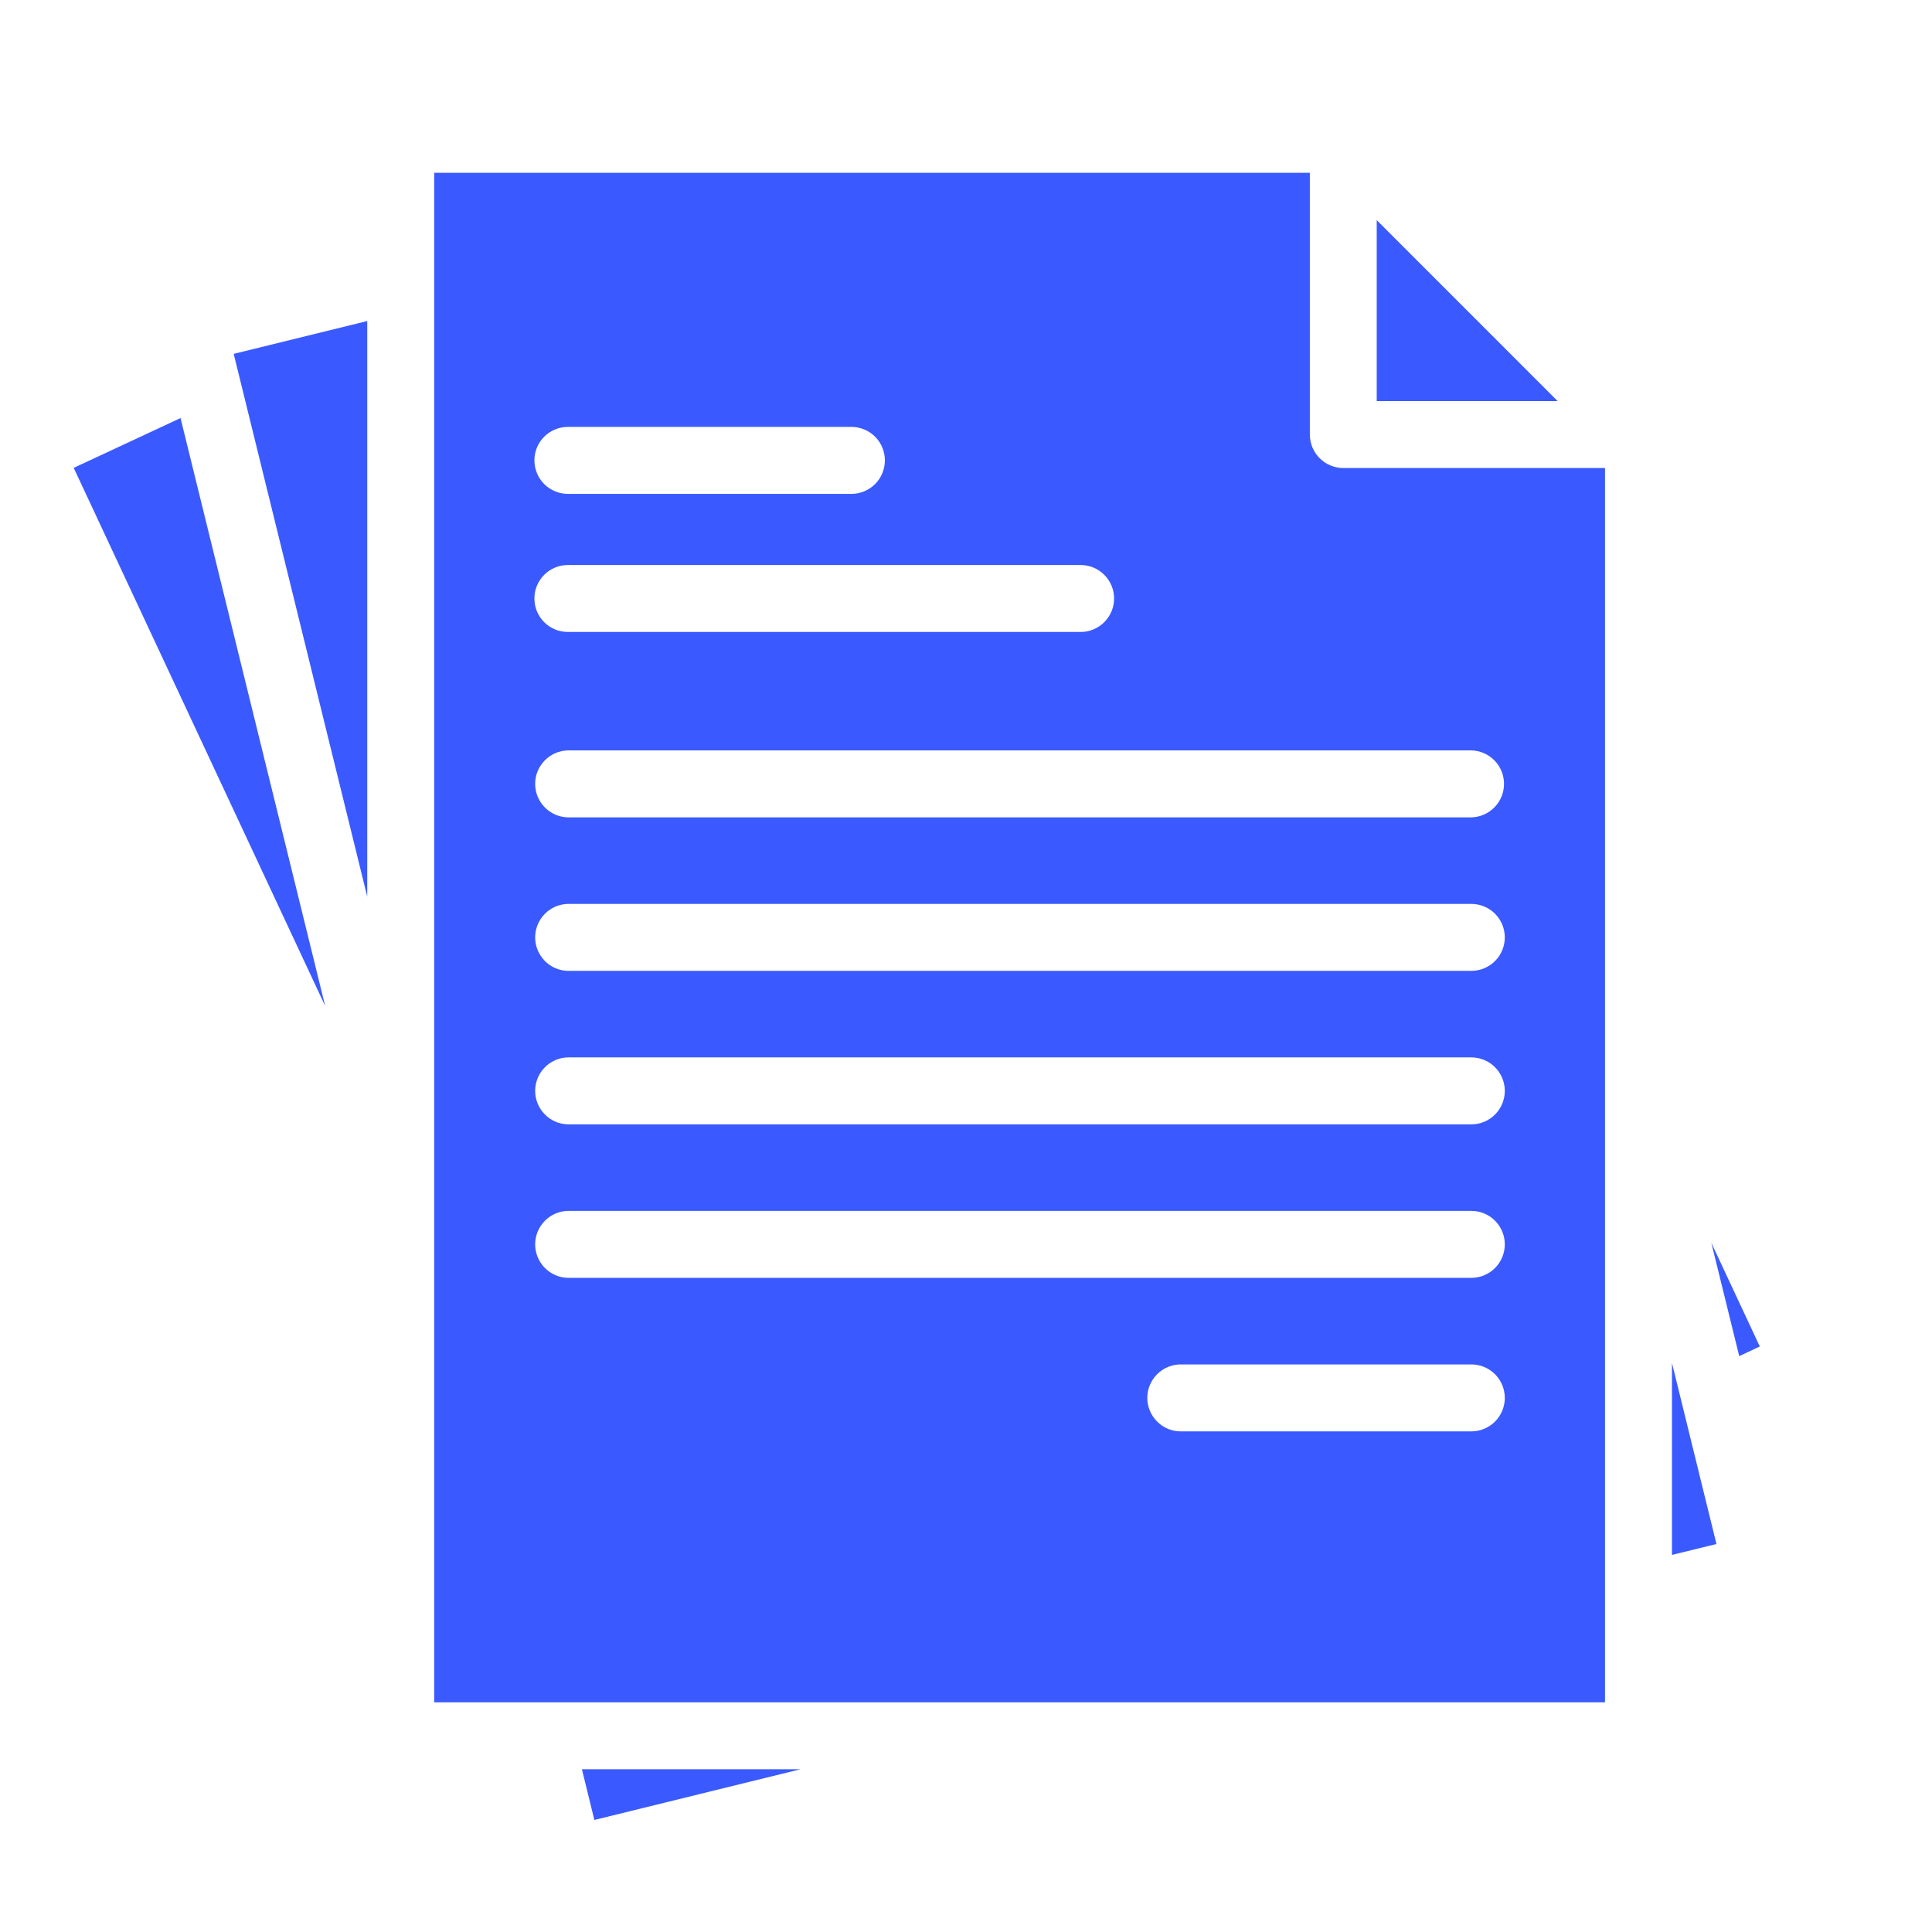 <svg xmlns="http://www.w3.org/2000/svg" xmlns:xlink="http://www.w3.org/1999/xlink" width="240" zoomAndPan="magnify" viewBox="0 0 180 180" height="240" preserveAspectRatio="xMidYMid meet" version="1.2"><defs><clipPath id="30acc3e7d7"><path d="M 6.867 16.039 L 164 16.039 L 164 169.789 L 6.867 169.789 Z M 6.867 16.039 "/></clipPath></defs><g id="117968cce3"><g clip-rule="nonzero" clip-path="url(#30acc3e7d7)"><path style=" stroke:none;fill-rule:nonzero;fill:#3a5aff;fill-opacity:1;" d="M 145.121 37.367 L 128.266 37.367 L 128.266 20.508 Z M 34.215 83.539 L 34.215 29.91 L 21.773 32.969 Z M 6.867 43.59 L 30.297 93.73 L 16.82 38.949 Z M 55.375 169.562 L 74.586 164.836 L 54.215 164.836 Z M 125.148 43.605 L 149.535 43.605 L 149.535 158.602 L 40.453 158.602 L 40.453 16.098 L 122.035 16.098 L 122.035 40.488 C 122.035 40.898 122.117 41.297 122.273 41.68 C 122.43 42.059 122.656 42.398 122.949 42.688 C 123.238 42.98 123.574 43.207 123.957 43.363 C 124.336 43.523 124.734 43.605 125.148 43.605 Z M 49.789 42.891 C 49.789 43.305 49.867 43.703 50.027 44.086 C 50.184 44.469 50.41 44.805 50.703 45.098 C 50.992 45.391 51.332 45.617 51.715 45.773 C 52.094 45.934 52.492 46.012 52.906 46.012 L 79.395 46.012 C 79.801 46.004 80.191 45.918 80.566 45.754 C 80.938 45.59 81.27 45.363 81.555 45.074 C 81.84 44.781 82.059 44.449 82.211 44.07 C 82.363 43.691 82.441 43.301 82.441 42.895 C 82.441 42.484 82.363 42.094 82.211 41.715 C 82.059 41.34 81.84 41.004 81.555 40.711 C 81.27 40.422 80.938 40.195 80.566 40.031 C 80.191 39.871 79.801 39.785 79.395 39.773 L 52.906 39.773 C 52.492 39.773 52.098 39.852 51.715 40.012 C 51.332 40.168 50.996 40.395 50.703 40.688 C 50.41 40.98 50.184 41.316 50.027 41.699 C 49.867 42.082 49.789 42.48 49.789 42.891 Z M 49.789 55.758 C 49.789 56.172 49.867 56.57 50.023 56.953 C 50.184 57.332 50.406 57.672 50.699 57.965 C 50.992 58.258 51.332 58.484 51.711 58.641 C 52.094 58.801 52.492 58.879 52.906 58.879 L 100.75 58.879 C 101.156 58.871 101.547 58.785 101.918 58.621 C 102.293 58.461 102.621 58.23 102.906 57.941 C 103.191 57.648 103.41 57.316 103.566 56.938 C 103.719 56.559 103.797 56.168 103.797 55.762 C 103.797 55.352 103.719 54.961 103.566 54.582 C 103.41 54.207 103.191 53.871 102.906 53.582 C 102.621 53.289 102.293 53.062 101.918 52.898 C 101.547 52.738 101.156 52.652 100.75 52.641 L 52.906 52.641 C 52.492 52.641 52.098 52.719 51.715 52.879 C 51.332 53.035 50.996 53.262 50.703 53.555 C 50.41 53.848 50.188 54.184 50.027 54.562 C 49.867 54.945 49.789 55.344 49.789 55.758 Z M 140.199 130.238 C 140.195 129.824 140.117 129.426 139.961 129.043 C 139.801 128.66 139.574 128.324 139.285 128.031 C 138.992 127.742 138.652 127.516 138.273 127.355 C 137.891 127.199 137.492 127.121 137.078 127.121 L 110.082 127.121 C 109.664 127.109 109.258 127.184 108.867 127.336 C 108.477 127.488 108.133 127.715 107.832 128.008 C 107.531 128.301 107.301 128.641 107.137 129.027 C 106.973 129.414 106.891 129.82 106.891 130.238 C 106.891 130.66 106.973 131.062 107.137 131.449 C 107.301 131.836 107.531 132.176 107.832 132.469 C 108.133 132.766 108.477 132.988 108.867 133.141 C 109.258 133.297 109.664 133.367 110.082 133.359 L 137.078 133.359 C 137.492 133.359 137.891 133.277 138.273 133.121 C 138.656 132.961 138.992 132.738 139.285 132.445 C 139.578 132.152 139.805 131.812 139.961 131.43 C 140.121 131.047 140.199 130.648 140.199 130.238 Z M 140.199 115.934 C 140.199 115.52 140.117 115.125 139.961 114.742 C 139.801 114.359 139.578 114.023 139.285 113.73 C 138.992 113.438 138.656 113.211 138.273 113.055 C 137.891 112.895 137.492 112.816 137.078 112.816 L 52.906 112.816 C 52.5 112.824 52.109 112.91 51.734 113.074 C 51.363 113.238 51.031 113.465 50.75 113.754 C 50.465 114.047 50.246 114.383 50.09 114.758 C 49.938 115.137 49.859 115.527 49.859 115.934 C 49.859 116.344 49.938 116.734 50.09 117.113 C 50.246 117.488 50.465 117.824 50.75 118.117 C 51.031 118.406 51.363 118.633 51.734 118.797 C 52.109 118.961 52.5 119.047 52.906 119.055 L 137.078 119.055 C 137.492 119.055 137.891 118.977 138.273 118.816 C 138.656 118.66 138.992 118.434 139.285 118.141 C 139.578 117.848 139.801 117.512 139.961 117.129 C 140.117 116.746 140.199 116.348 140.199 115.934 Z M 140.199 101.633 C 140.199 101.223 140.117 100.824 139.961 100.441 C 139.801 100.059 139.578 99.723 139.285 99.43 C 138.992 99.137 138.656 98.91 138.273 98.754 C 137.891 98.594 137.492 98.516 137.078 98.516 L 52.906 98.516 C 52.5 98.523 52.109 98.609 51.734 98.773 C 51.363 98.934 51.031 99.16 50.75 99.453 C 50.465 99.746 50.246 100.078 50.09 100.457 C 49.938 100.832 49.859 101.227 49.859 101.633 C 49.859 102.043 49.938 102.434 50.09 102.812 C 50.246 103.188 50.465 103.523 50.75 103.812 C 51.031 104.105 51.363 104.332 51.734 104.496 C 52.109 104.656 52.5 104.742 52.906 104.754 L 137.078 104.754 C 137.492 104.754 137.891 104.676 138.273 104.516 C 138.656 104.359 138.992 104.133 139.285 103.84 C 139.578 103.547 139.801 103.211 139.961 102.828 C 140.117 102.445 140.199 102.047 140.199 101.633 Z M 140.199 87.332 C 140.199 86.918 140.117 86.523 139.961 86.141 C 139.801 85.758 139.578 85.422 139.285 85.129 C 138.992 84.836 138.656 84.609 138.273 84.453 C 137.891 84.297 137.492 84.215 137.078 84.215 L 52.906 84.215 C 52.5 84.227 52.109 84.312 51.734 84.473 C 51.363 84.637 51.031 84.863 50.75 85.156 C 50.465 85.445 50.246 85.781 50.09 86.16 C 49.938 86.535 49.859 86.93 49.859 87.336 C 49.859 87.742 49.938 88.137 50.09 88.512 C 50.246 88.891 50.465 89.223 50.75 89.516 C 51.031 89.809 51.363 90.035 51.734 90.195 C 52.109 90.359 52.5 90.445 52.906 90.453 L 137.078 90.453 C 137.492 90.453 137.891 90.375 138.273 90.215 C 138.656 90.059 138.992 89.832 139.285 89.539 C 139.578 89.246 139.805 88.91 139.961 88.527 C 140.117 88.145 140.199 87.746 140.199 87.332 Z M 137.078 69.914 L 52.906 69.914 C 52.5 69.922 52.109 70.008 51.734 70.172 C 51.363 70.332 51.031 70.559 50.75 70.852 C 50.465 71.145 50.246 71.477 50.09 71.855 C 49.938 72.23 49.859 72.625 49.859 73.031 C 49.859 73.438 49.938 73.832 50.09 74.211 C 50.246 74.586 50.465 74.922 50.75 75.211 C 51.031 75.504 51.363 75.73 51.734 75.895 C 52.109 76.055 52.5 76.141 52.906 76.152 L 137.078 76.152 C 137.488 76.141 137.879 76.055 138.25 75.895 C 138.625 75.73 138.953 75.504 139.238 75.211 C 139.523 74.922 139.742 74.586 139.895 74.211 C 140.051 73.832 140.125 73.438 140.125 73.031 C 140.125 72.625 140.051 72.23 139.895 71.855 C 139.742 71.477 139.523 71.145 139.238 70.852 C 138.953 70.559 138.625 70.332 138.25 70.172 C 137.879 70.008 137.488 69.922 137.078 69.914 Z M 155.773 144.867 L 159.918 143.852 L 155.773 126.984 Z M 159.441 115.789 L 162.039 126.348 L 163.957 125.449 Z M 159.441 115.789 "/></g></g></svg>